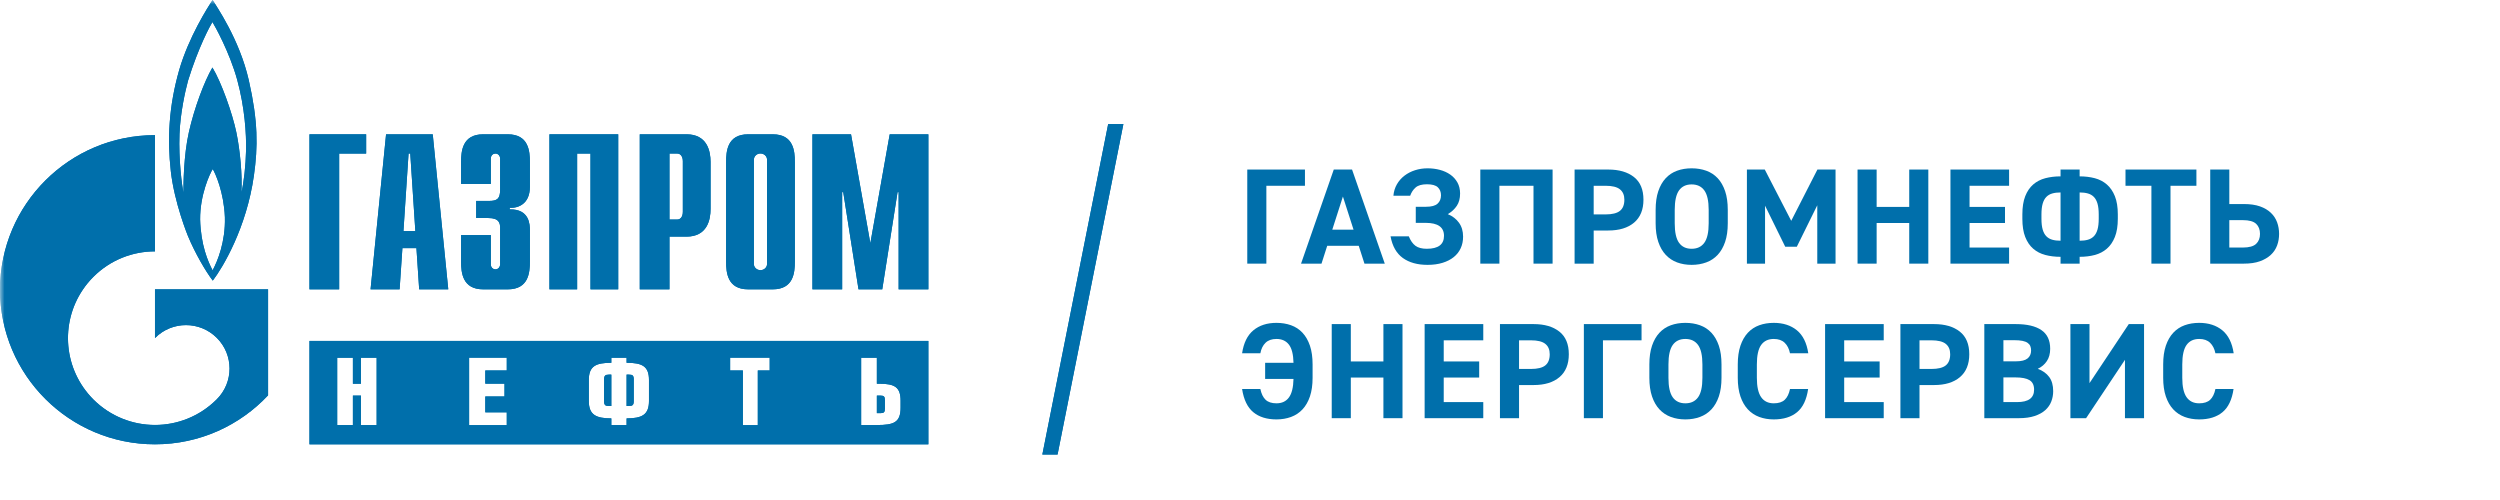 <?xml version="1.0" encoding="UTF-8"?>
<svg width="275px" height="55px" viewBox="0 0 275 55" version="1.1" xmlns="http://www.w3.org/2000/svg" xmlns:xlink="http://www.w3.org/1999/xlink">
    <title>img / Logo / GPN / energoservice</title>
    <defs>
        <rect id="path-1" x="0" y="0" width="275" height="55"></rect>
    </defs>
    <g id="img-/-Logo-/-GPN-/-energoservice" stroke="none" stroke-width="1" fill="none" fill-rule="evenodd">
        <mask id="mask-2" fill="white">
            <use xlink:href="#path-1"></use>
        </mask>
        <use id="Mask" fill-opacity="0" fill="#FFFFFF" xlink:href="#path-1"></use>
        <g id="Group" mask="url(#mask-2)" fill="#006FAB">
            <g id="logo">
                <polygon id="Fill-98" points="121.899 13.648 114.657 50 116.331 50 123.573 13.648"></polygon>
                <path d="M85.004,14.774 L82.296,14.774 C80.006,14.774 79.872,16.626 79.872,17.821 L79.872,28.778 C79.872,29.974 80.006,31.827 82.296,31.827 L85.004,31.827 C87.294,31.827 87.434,29.974 87.434,28.778 L87.434,17.821 C87.434,16.626 87.294,14.774 85.004,14.774 M83.652,29.718 C83.251,29.718 82.925,29.416 82.925,29.041 C82.925,29.033 82.929,29.025 82.929,29.015 L82.929,17.587 L82.929,17.535 L82.933,17.487 C82.971,17.151 83.275,16.884 83.65,16.884 C84.023,16.884 84.332,17.151 84.369,17.487 L84.373,17.535 L84.373,17.587 L84.373,29.015 C84.373,29.025 84.375,29.033 84.375,29.041 C84.375,29.416 84.05,29.718 83.652,29.718" id="Fill-100"></path>
                <polygon id="Fill-102" points="34.041 14.774 40.278 14.774 40.278 16.892 37.309 16.892 37.309 31.827 34.041 31.827"></polygon>
                <path d="M44.379,25.42 L44.942,16.889 L45.127,16.889 L45.687,25.42 L44.379,25.42 Z M40.762,31.827 L43.958,31.827 L44.265,27.294 L45.807,27.294 L46.109,31.827 L49.31,31.827 L47.602,14.774 L42.467,14.774 L40.762,31.827 Z" id="Fill-104"></path>
                <path d="M53.991,25.856 L53.991,29.065 C53.991,29.504 54.313,29.628 54.503,29.628 C54.806,29.628 55.016,29.358 55.016,29.065 L55.016,25.1 C55.016,24.565 54.925,23.982 53.706,23.982 L52.381,23.982 L52.381,22.105 L53.753,22.105 C54.688,22.105 55.016,21.883 55.016,20.842 L55.016,17.448 C55.016,17.158 54.806,16.891 54.503,16.891 C54.313,16.891 53.991,17.012 53.991,17.448 L53.991,20.23 L50.72,20.23 L50.72,17.82 C50.72,16.626 50.863,14.774 53.148,14.774 L55.859,14.774 C58.149,14.774 58.288,16.626 58.288,17.82 L58.288,20.551 C58.288,22.398 57.049,22.909 56.067,22.861 L56.067,23.033 C58.261,22.981 58.288,24.736 58.288,25.347 L58.288,28.778 C58.288,29.975 58.149,31.827 55.859,31.827 L53.148,31.827 C50.863,31.827 50.72,29.975 50.72,28.778 L50.72,25.856 L53.991,25.856 Z" id="Fill-106"></path>
                <polygon id="Fill-108" points="60.438 14.774 68.005 14.774 68.005 31.827 64.954 31.827 64.954 16.892 63.486 16.892 63.486 31.827 60.438 31.827"></polygon>
                <path d="M73.64,24.15 L73.64,16.891 L74.5,16.891 C74.854,16.891 75.111,17.208 75.111,17.741 L75.111,23.3 C75.111,23.837 74.854,24.15 74.5,24.15 L73.64,24.15 Z M70.373,31.827 L73.64,31.827 L73.64,26.029 L75.509,26.029 C77.798,26.029 78.163,24.179 78.163,22.98 L78.163,17.821 C78.163,16.627 77.798,14.773 75.509,14.773 L70.373,14.773 L70.373,31.827 Z" id="Fill-110"></path>
                <polygon id="Fill-112" points="97.867 14.774 102.121 14.774 102.121 31.827 98.849 31.827 98.849 21.132 98.732 21.132 97.049 31.827 94.436 31.827 92.754 21.132 92.639 21.132 92.639 31.827 89.368 31.827 89.368 14.774 93.614 14.774 95.737 26.758"></polygon>
                <path d="M27.366,8.818 C26.334,4.286 23.741,0.6 23.387,0 C22.823,0.846 20.758,4.097 19.708,7.708 C18.563,11.733 18.393,15.303 18.788,18.822 C19.182,22.336 20.667,25.945 20.667,25.945 C21.454,27.842 22.636,29.87 23.405,30.867 C24.529,29.4 27.124,25.026 27.93,19.31 C28.378,16.133 28.396,13.347 27.366,8.818 M23.387,29.739 C22.881,28.782 22.089,26.96 22.015,24.144 C21.995,21.416 23.085,19.082 23.405,18.594 C23.69,19.082 24.623,21.115 24.737,23.897 C24.813,26.62 23.914,28.762 23.387,29.739 M27.068,16.507 C27.029,18.236 26.823,20.06 26.56,21.149 C26.656,19.272 26.428,16.621 25.996,14.55 C25.566,12.479 24.342,9.027 23.367,7.426 C22.47,8.947 21.359,11.937 20.778,14.534 C20.194,17.129 20.176,20.269 20.176,21.212 C20.021,20.412 19.634,17.587 19.745,14.742 C19.837,12.393 20.384,9.984 20.684,8.872 C21.829,5.169 23.126,2.801 23.367,2.423 C23.611,2.801 25.246,5.716 26.091,8.779 C26.933,11.845 27.102,14.778 27.068,16.507" id="Fill-114"></path>
                <path d="M17.048,31.824 L17.048,37.184 C17.055,37.177 17.061,37.169 17.072,37.162 C18.941,35.295 21.974,35.295 23.845,37.162 C25.719,39.025 25.719,42.058 23.845,43.923 C23.838,43.931 23.832,43.938 23.822,43.946 L23.822,43.947 C23.811,43.955 23.803,43.963 23.795,43.973 C21.926,45.82 19.487,46.746 17.048,46.746 C14.602,46.746 12.15,45.81 10.281,43.951 C6.99,40.663 6.595,35.58 9.108,31.866 C9.445,31.364 9.836,30.887 10.281,30.445 C12.15,28.58 14.602,27.651 17.048,27.651 L17.048,14.865 C7.638,14.865 -1.77329677e-15,22.48 -1.77329677e-15,31.866 C-1.77329677e-15,41.26 7.638,48.874 17.048,48.874 C21.961,48.874 26.38,46.799 29.488,43.488 L29.488,31.824 L17.048,31.824 Z" id="Fill-116"></path>
                <path d="M69.19,41.209 L68.925,41.209 L68.925,44.659 L69.19,44.659 C69.574,44.659 69.713,44.549 69.713,44.115 L69.713,41.734 C69.713,41.298 69.574,41.209 69.19,41.209 L69.19,41.209 Z M96.838,43.515 L96.454,43.515 L96.454,45.447 L96.838,45.447 C97.224,45.447 97.341,45.348 97.341,44.926 L97.341,44.034 C97.341,43.61 97.224,43.515 96.838,43.515 L96.838,43.515 Z M66.448,41.754 L66.448,44.124 C66.448,44.559 66.587,44.659 66.968,44.659 L67.247,44.659 L67.247,41.209 L66.968,41.209 C66.587,41.209 66.448,41.32 66.448,41.754 L66.448,41.754 Z M34.042,48.873 L102.121,48.873 L102.121,37.506 L34.042,37.506 L34.042,48.873 Z M41.431,46.755 L39.705,46.755 L39.705,43.515 L38.819,43.515 L38.819,46.755 L37.092,46.755 L37.092,39.351 L38.819,39.351 L38.819,42.209 L39.705,42.209 L39.705,39.351 L41.431,39.351 L41.431,46.755 Z M55.744,40.75 L53.383,40.75 L53.383,42.206 L55.496,42.206 L55.496,43.61 L53.383,43.61 L53.383,45.355 L55.744,45.355 L55.744,46.761 L51.602,46.761 L51.602,39.344 L55.744,39.344 L55.744,40.75 Z M71.387,44.115 C71.387,45.618 70.625,46.023 68.925,46.023 L68.925,46.755 L67.247,46.755 L67.247,46.023 C65.542,46.023 64.77,45.618 64.77,44.115 L64.77,41.801 C64.77,40.29 65.511,39.906 67.247,39.906 L67.247,39.351 L68.925,39.351 L68.925,39.906 C70.65,39.906 71.387,40.29 71.387,41.801 L71.387,44.115 Z M84.665,40.75 L83.357,40.75 L83.357,46.761 L81.716,46.761 L81.716,40.75 L80.315,40.75 L80.315,39.344 L84.665,39.344 L84.665,40.75 Z M99.065,44.846 C99.065,46.467 98.328,46.755 96.454,46.755 L94.727,46.755 L94.727,39.351 L96.454,39.351 L96.454,42.209 L96.742,42.209 C98.438,42.209 99.065,42.605 99.065,44.085 L99.065,44.846 Z" id="Fill-118"></path>
                <path d="M85.005,14.774 L82.296,14.774 C80.007,14.774 79.872,16.626 79.872,17.821 L79.872,28.778 C79.872,29.974 80.007,31.827 82.296,31.827 L85.005,31.827 C87.294,31.827 87.434,29.974 87.434,28.778 L87.434,17.821 C87.434,16.626 87.294,14.774 85.005,14.774 M83.652,29.718 C83.251,29.718 82.925,29.416 82.925,29.041 C82.925,29.033 82.929,29.025 82.929,29.015 L82.929,17.587 L82.929,17.535 L82.933,17.487 C82.971,17.151 83.275,16.884 83.65,16.884 C84.023,16.884 84.333,17.151 84.369,17.487 L84.373,17.535 L84.373,17.587 L84.373,29.015 C84.373,29.025 84.376,29.033 84.376,29.041 C84.376,29.416 84.05,29.718 83.652,29.718" id="Fill-2"></path>
                <polygon id="Fill-4" points="34.041 14.774 40.278 14.774 40.278 16.892 37.309 16.892 37.309 31.827 34.041 31.827"></polygon>
                <path d="M44.38,25.42 L44.943,16.889 L45.127,16.889 L45.687,25.42 L44.38,25.42 Z M40.762,31.827 L43.958,31.827 L44.265,27.294 L45.807,27.294 L46.109,31.827 L49.31,31.827 L47.602,14.774 L42.467,14.774 L40.762,31.827 Z" id="Fill-6"></path>
                <path d="M53.991,25.856 L53.991,29.065 C53.991,29.504 54.313,29.628 54.503,29.628 C54.806,29.628 55.016,29.358 55.016,29.065 L55.016,25.1 C55.016,24.565 54.925,23.982 53.706,23.982 L52.381,23.982 L52.381,22.105 L53.753,22.105 C54.688,22.105 55.016,21.883 55.016,20.842 L55.016,17.448 C55.016,17.158 54.806,16.891 54.503,16.891 C54.313,16.891 53.991,17.012 53.991,17.448 L53.991,20.23 L50.72,20.23 L50.72,17.82 C50.72,16.626 50.863,14.774 53.148,14.774 L55.859,14.774 C58.149,14.774 58.288,16.626 58.288,17.82 L58.288,20.551 C58.288,22.398 57.049,22.909 56.067,22.861 L56.067,23.033 C58.261,22.981 58.288,24.736 58.288,25.347 L58.288,28.778 C58.288,29.975 58.149,31.827 55.859,31.827 L53.148,31.827 C50.863,31.827 50.72,29.975 50.72,28.778 L50.72,25.856 L53.991,25.856 Z" id="Fill-8"></path>
                <polygon id="Fill-10" points="60.438 14.774 68.005 14.774 68.005 31.827 64.954 31.827 64.954 16.892 63.486 16.892 63.486 31.827 60.438 31.827"></polygon>
                <path d="M73.641,24.15 L73.641,16.891 L74.5,16.891 C74.854,16.891 75.111,17.208 75.111,17.741 L75.111,23.3 C75.111,23.837 74.854,24.15 74.5,24.15 L73.641,24.15 Z M70.373,31.827 L73.641,31.827 L73.641,26.029 L75.509,26.029 C77.798,26.029 78.163,24.179 78.163,22.98 L78.163,17.821 C78.163,16.627 77.798,14.773 75.509,14.773 L70.373,14.773 L70.373,31.827 Z" id="Fill-12"></path>
                <polygon id="Fill-14" points="97.868 14.774 102.121 14.774 102.121 31.827 98.849 31.827 98.849 21.132 98.732 21.132 97.049 31.827 94.436 31.827 92.754 21.132 92.639 21.132 92.639 31.827 89.368 31.827 89.368 14.774 93.614 14.774 95.737 26.758"></polygon>
                <path d="M27.366,8.818 C26.334,4.286 23.741,0.6 23.387,0 C22.823,0.846 20.758,4.097 19.708,7.708 C18.563,11.733 18.393,15.303 18.788,18.822 C19.182,22.336 20.667,25.945 20.667,25.945 C21.454,27.842 22.636,29.87 23.405,30.867 C24.529,29.4 27.125,25.026 27.93,19.31 C28.378,16.133 28.396,13.347 27.366,8.818 M23.387,29.739 C22.881,28.782 22.089,26.96 22.015,24.144 C21.995,21.416 23.085,19.082 23.405,18.594 C23.69,19.082 24.624,21.115 24.737,23.897 C24.813,26.62 23.914,28.762 23.387,29.739 M27.068,16.507 C27.029,18.236 26.823,20.06 26.56,21.149 C26.656,19.272 26.428,16.621 25.996,14.55 C25.566,12.479 24.342,9.027 23.367,7.426 C22.47,8.947 21.359,11.937 20.778,14.534 C20.194,17.129 20.176,20.269 20.176,21.212 C20.021,20.412 19.634,17.587 19.745,14.742 C19.837,12.393 20.384,9.984 20.684,8.872 C21.829,5.169 23.126,2.801 23.367,2.423 C23.611,2.801 25.246,5.716 26.092,8.779 C26.933,11.845 27.102,14.778 27.068,16.507" id="Fill-16"></path>
                <path d="M17.048,31.824 L17.048,37.184 C17.055,37.177 17.061,37.169 17.072,37.162 C18.941,35.295 21.974,35.295 23.845,37.162 C25.719,39.025 25.719,42.058 23.845,43.923 C23.838,43.931 23.832,43.938 23.822,43.946 L23.822,43.947 C23.812,43.955 23.803,43.963 23.795,43.973 C21.926,45.82 19.487,46.747 17.048,46.747 C14.602,46.747 12.15,45.81 10.282,43.951 C6.99,40.663 6.595,35.58 9.108,31.866 C9.445,31.364 9.836,30.888 10.282,30.445 C12.15,28.581 14.602,27.651 17.048,27.651 L17.048,14.865 C7.638,14.865 5.31989031e-15,22.48 5.31989031e-15,31.866 C5.31989031e-15,41.26 7.638,48.874 17.048,48.874 C21.961,48.874 26.38,46.799 29.488,43.488 L29.488,31.824 L17.048,31.824 Z" id="Fill-18"></path>
                <path d="M69.19,41.209 L68.925,41.209 L68.925,44.659 L69.19,44.659 C69.574,44.659 69.713,44.55 69.713,44.115 L69.713,41.734 C69.713,41.298 69.574,41.209 69.19,41.209 L69.19,41.209 Z M96.838,43.515 L96.454,43.515 L96.454,45.447 L96.838,45.447 C97.224,45.447 97.341,45.348 97.341,44.926 L97.341,44.034 C97.341,43.611 97.224,43.515 96.838,43.515 L96.838,43.515 Z M66.448,41.754 L66.448,44.125 C66.448,44.559 66.587,44.659 66.968,44.659 L67.247,44.659 L67.247,41.209 L66.968,41.209 C66.587,41.209 66.448,41.32 66.448,41.754 L66.448,41.754 Z M34.041,48.873 L102.121,48.873 L102.121,37.506 L34.041,37.506 L34.041,48.873 Z M41.431,46.755 L39.705,46.755 L39.705,43.515 L38.819,43.515 L38.819,46.755 L37.092,46.755 L37.092,39.351 L38.819,39.351 L38.819,42.209 L39.705,42.209 L39.705,39.351 L41.431,39.351 L41.431,46.755 Z M55.744,40.75 L53.383,40.75 L53.383,42.206 L55.496,42.206 L55.496,43.611 L53.383,43.611 L53.383,45.355 L55.744,45.355 L55.744,46.761 L51.602,46.761 L51.602,39.345 L55.744,39.345 L55.744,40.75 Z M71.387,44.115 C71.387,45.618 70.625,46.023 68.925,46.023 L68.925,46.755 L67.247,46.755 L67.247,46.023 C65.542,46.023 64.77,45.618 64.77,44.115 L64.77,41.801 C64.77,40.29 65.511,39.906 67.247,39.906 L67.247,39.351 L68.925,39.351 L68.925,39.906 C70.65,39.906 71.387,40.29 71.387,41.801 L71.387,44.115 Z M84.665,40.75 L83.358,40.75 L83.358,46.761 L81.716,46.761 L81.716,40.75 L80.315,40.75 L80.315,39.345 L84.665,39.345 L84.665,40.75 Z M99.065,44.846 C99.065,46.467 98.329,46.755 96.454,46.755 L94.727,46.755 L94.727,39.351 L96.454,39.351 L96.454,42.209 L96.742,42.209 C98.438,42.209 99.065,42.605 99.065,44.085 L99.065,44.846 Z" id="Fill-20"></path>
                <polygon id="Fill-1" points="121.899 13.648 114.657 50 116.331 50 123.573 13.648"></polygon>
            </g>
        </g>
        <g id="txt" mask="url(#mask-2)" fill="#006FAB" fill-rule="nonzero">
            <g transform="translate(136.63, 18.515)">
                <polygon id="Path" points="6.915 1.92 2.67 1.92 2.67 10.485 0.57 10.485 0.57 0.135 6.915 0.135"></polygon>
                <path d="M6.485,10.485 L10.085,0.135 L12.095,0.135 L15.695,10.485 L13.46,10.485 L12.83,8.52 L9.365,8.52 L8.735,10.485 L6.485,10.485 Z M9.92,6.75 L12.26,6.75 L11.09,3.105 L9.92,6.75 Z" id="Shape"></path>
                <path d="M19.105,4.23 L20.23,4.23 C20.83,4.23 21.255,4.115 21.505,3.885 C21.755,3.655 21.88,3.35 21.88,2.97 C21.88,2.61 21.765,2.317 21.535,2.092 C21.305,1.867 20.905,1.755 20.335,1.755 C19.775,1.755 19.36,1.873 19.09,2.107 C18.82,2.342 18.62,2.645 18.49,3.015 L16.645,3.015 C16.685,2.555 16.812,2.138 17.027,1.762 C17.242,1.387 17.52,1.07 17.86,0.81 C18.2,0.55 18.587,0.35 19.023,0.21 C19.457,0.07 19.92,0 20.41,0 C20.88,0 21.33,0.058 21.76,0.172 C22.19,0.287 22.57,0.46 22.9,0.69 C23.23,0.92 23.492,1.21 23.688,1.56 C23.883,1.91 23.98,2.315 23.98,2.775 C23.98,3.315 23.86,3.765 23.62,4.125 C23.38,4.485 23.05,4.79 22.63,5.04 C23.14,5.25 23.547,5.562 23.852,5.978 C24.157,6.393 24.31,6.905 24.31,7.515 C24.31,7.985 24.223,8.41 24.047,8.79 C23.872,9.17 23.617,9.495 23.282,9.765 C22.948,10.035 22.538,10.245 22.052,10.395 C21.567,10.545 21.015,10.62 20.395,10.62 C19.285,10.62 18.38,10.367 17.68,9.863 C16.98,9.357 16.53,8.565 16.33,7.485 L18.34,7.485 C18.53,7.955 18.773,8.3 19.067,8.52 C19.363,8.74 19.78,8.85 20.32,8.85 C21.58,8.85 22.21,8.375 22.21,7.425 C22.21,6.475 21.54,6 20.2,6 L19.105,6 L19.105,4.23 Z" id="Path"></path>
                <polygon id="Path" points="34.155 0.135 34.155 10.485 32.055 10.485 32.055 1.92 28.305 1.92 28.305 10.485 26.205 10.485 26.205 0.135"></polygon>
                <path d="M38.675,6.84 L38.675,10.485 L36.575,10.485 L36.575,0.135 L40.28,0.135 C41.47,0.135 42.413,0.41 43.108,0.96 C43.803,1.51 44.15,2.34 44.15,3.45 C44.15,4.55 43.807,5.39 43.123,5.97 C42.438,6.55 41.49,6.84 40.28,6.84 L38.675,6.84 Z M39.98,5.07 C40.71,5.07 41.237,4.94 41.562,4.68 C41.888,4.42 42.05,4.01 42.05,3.45 C42.05,2.95 41.888,2.57 41.562,2.31 C41.237,2.05 40.71,1.92 39.98,1.92 L38.675,1.92 L38.675,5.07 L39.98,5.07 Z" id="Shape"></path>
                <path d="M53.425,6.045 C53.425,6.835 53.328,7.518 53.133,8.092 C52.938,8.668 52.665,9.143 52.315,9.518 C51.965,9.893 51.545,10.17 51.055,10.35 C50.565,10.53 50.03,10.62 49.45,10.62 C48.87,10.62 48.337,10.53 47.852,10.35 C47.367,10.17 46.95,9.893 46.6,9.518 C46.25,9.143 45.977,8.668 45.782,8.092 C45.587,7.518 45.49,6.835 45.49,6.045 L45.49,4.575 C45.49,3.775 45.587,3.087 45.782,2.513 C45.977,1.938 46.25,1.462 46.6,1.087 C46.95,0.713 47.367,0.438 47.852,0.263 C48.337,0.087 48.87,0 49.45,0 C50.03,0 50.565,0.087 51.055,0.263 C51.545,0.438 51.965,0.713 52.315,1.087 C52.665,1.462 52.938,1.938 53.133,2.513 C53.328,3.087 53.425,3.775 53.425,4.575 L53.425,6.045 Z M47.59,6.045 C47.59,7.035 47.748,7.75 48.062,8.19 C48.377,8.63 48.84,8.85 49.45,8.85 C50.06,8.85 50.525,8.63 50.845,8.19 C51.165,7.75 51.325,7.035 51.325,6.045 L51.325,4.575 C51.325,3.585 51.165,2.87 50.845,2.43 C50.525,1.99 50.06,1.77 49.45,1.77 C48.84,1.77 48.377,1.99 48.062,2.43 C47.748,2.87 47.59,3.585 47.59,4.575 L47.59,6.045 Z" id="Shape"></path>
                <polygon id="Path" points="60.405 5.775 63.285 0.135 65.28 0.135 65.28 10.485 63.27 10.485 63.27 4.065 61.02 8.625 59.745 8.625 57.525 4.11 57.525 10.485 55.53 10.485 55.53 0.135 57.495 0.135"></polygon>
                <polygon id="Path" points="69.8 4.245 73.385 4.245 73.385 0.135 75.485 0.135 75.485 10.485 73.385 10.485 73.385 6.015 69.8 6.015 69.8 10.485 67.7 10.485 67.7 0.135 69.8 0.135"></polygon>
                <polygon id="Path" points="84.37 0.135 84.37 1.92 80.02 1.92 80.02 4.245 83.92 4.245 83.92 6.015 80.02 6.015 80.02 8.715 84.37 8.715 84.37 10.485 77.92 10.485 77.92 0.135"></polygon>
                <path d="M90.03,0.135 L92.13,0.135 L92.13,0.885 C92.73,0.885 93.285,0.953 93.795,1.087 C94.305,1.222 94.748,1.452 95.123,1.778 C95.498,2.103 95.793,2.533 96.007,3.067 C96.222,3.603 96.33,4.27 96.33,5.07 L96.33,5.55 C96.33,6.35 96.222,7.018 96.007,7.553 C95.793,8.088 95.498,8.518 95.123,8.842 C94.748,9.168 94.305,9.398 93.795,9.533 C93.285,9.668 92.73,9.735 92.13,9.735 L92.13,10.485 L90.03,10.485 L90.03,9.735 C89.43,9.735 88.873,9.668 88.358,9.533 C87.843,9.398 87.397,9.168 87.022,8.842 C86.647,8.518 86.355,8.088 86.145,7.553 C85.935,7.018 85.83,6.35 85.83,5.55 L85.83,5.07 C85.83,4.27 85.935,3.603 86.145,3.067 C86.355,2.533 86.647,2.103 87.022,1.778 C87.397,1.452 87.843,1.222 88.358,1.087 C88.873,0.953 89.43,0.885 90.03,0.885 L90.03,0.135 Z M92.13,7.965 C92.48,7.965 92.785,7.928 93.045,7.853 C93.305,7.777 93.522,7.65 93.698,7.47 C93.873,7.29 94.005,7.045 94.095,6.735 C94.185,6.425 94.23,6.03 94.23,5.55 L94.23,5.07 C94.23,4.59 94.185,4.195 94.095,3.885 C94.005,3.575 93.873,3.33 93.698,3.15 C93.522,2.97 93.305,2.842 93.045,2.768 C92.785,2.692 92.48,2.655 92.13,2.655 L92.13,7.965 Z M90.03,2.655 C89.68,2.655 89.375,2.692 89.115,2.768 C88.855,2.842 88.638,2.97 88.463,3.15 C88.287,3.33 88.155,3.575 88.065,3.885 C87.975,4.195 87.93,4.59 87.93,5.07 L87.93,5.55 C87.93,6.03 87.975,6.425 88.065,6.735 C88.155,7.045 88.287,7.29 88.463,7.47 C88.638,7.65 88.855,7.777 89.115,7.853 C89.375,7.928 89.68,7.965 90.03,7.965 L90.03,2.655 Z" id="Shape"></path>
                <polygon id="Path" points="104.975 0.135 104.975 1.92 102.125 1.92 102.125 10.485 100.025 10.485 100.025 1.92 97.175 1.92 97.175 0.135"></polygon>
                <path d="M108.595,0.135 L108.595,3.93 L110.2,3.93 C110.89,3.93 111.478,4.015 111.963,4.185 C112.448,4.355 112.847,4.59 113.162,4.89 C113.478,5.19 113.707,5.54 113.853,5.94 C113.998,6.34 114.07,6.765 114.07,7.215 C114.07,7.665 113.998,8.088 113.853,8.482 C113.707,8.877 113.478,9.223 113.162,9.518 C112.847,9.812 112.448,10.047 111.963,10.223 C111.478,10.398 110.89,10.485 110.2,10.485 L106.495,10.485 L106.495,0.135 L108.595,0.135 Z M108.595,5.7 L108.595,8.715 L110.08,8.715 C110.77,8.715 111.257,8.58 111.543,8.31 C111.828,8.04 111.97,7.675 111.97,7.215 C111.97,6.745 111.828,6.375 111.543,6.105 C111.257,5.835 110.77,5.7 110.08,5.7 L108.595,5.7 Z" id="Shape"></path>
                <path d="M2.535,21.395 L5.655,21.395 C5.635,20.465 5.465,19.795 5.145,19.385 C4.825,18.975 4.37,18.77 3.78,18.77 C3.27,18.77 2.87,18.91 2.58,19.19 C2.29,19.47 2.1,19.855 2.01,20.345 L0,20.345 C0.17,19.205 0.585,18.363 1.245,17.817 C1.905,17.273 2.75,17 3.78,17 C4.36,17 4.895,17.087 5.385,17.262 C5.875,17.438 6.295,17.712 6.645,18.087 C6.995,18.462 7.268,18.938 7.463,19.512 C7.657,20.087 7.755,20.775 7.755,21.575 L7.755,23.045 C7.755,23.835 7.657,24.517 7.463,25.093 C7.268,25.668 6.995,26.142 6.645,26.517 C6.295,26.892 5.875,27.17 5.385,27.35 C4.895,27.53 4.36,27.62 3.78,27.62 C2.72,27.62 1.87,27.355 1.23,26.825 C0.59,26.295 0.18,25.445 0,24.275 L2.01,24.275 C2.12,24.805 2.312,25.2 2.587,25.46 C2.862,25.72 3.26,25.85 3.78,25.85 C4.38,25.85 4.838,25.635 5.152,25.205 C5.468,24.775 5.635,24.095 5.655,23.165 L2.535,23.165 L2.535,21.395 Z" id="Path"></path>
                <polygon id="Path" points="11.96 21.245 15.545 21.245 15.545 17.135 17.645 17.135 17.645 27.485 15.545 27.485 15.545 23.015 11.96 23.015 11.96 27.485 9.86 27.485 9.86 17.135 11.96 17.135"></polygon>
                <polygon id="Path" points="26.53 17.135 26.53 18.92 22.18 18.92 22.18 21.245 26.08 21.245 26.08 23.015 22.18 23.015 22.18 25.715 26.53 25.715 26.53 27.485 20.08 27.485 20.08 17.135"></polygon>
                <path d="M30.465,23.84 L30.465,27.485 L28.365,27.485 L28.365,17.135 L32.07,17.135 C33.26,17.135 34.203,17.41 34.898,17.96 C35.593,18.51 35.94,19.34 35.94,20.45 C35.94,21.55 35.597,22.39 34.913,22.97 C34.227,23.55 33.28,23.84 32.07,23.84 L30.465,23.84 Z M31.77,22.07 C32.5,22.07 33.028,21.94 33.352,21.68 C33.678,21.42 33.84,21.01 33.84,20.45 C33.84,19.95 33.678,19.57 33.352,19.31 C33.028,19.05 32.5,18.92 31.77,18.92 L30.465,18.92 L30.465,22.07 L31.77,22.07 Z" id="Shape"></path>
                <polygon id="Path" points="43.94 18.92 39.695 18.92 39.695 27.485 37.595 27.485 37.595 17.135 43.94 17.135"></polygon>
                <path d="M52.735,23.045 C52.735,23.835 52.638,24.517 52.443,25.093 C52.248,25.668 51.975,26.142 51.625,26.517 C51.275,26.892 50.855,27.17 50.365,27.35 C49.875,27.53 49.34,27.62 48.76,27.62 C48.18,27.62 47.648,27.53 47.163,27.35 C46.678,27.17 46.26,26.892 45.91,26.517 C45.56,26.142 45.288,25.668 45.093,25.093 C44.898,24.517 44.8,23.835 44.8,23.045 L44.8,21.575 C44.8,20.775 44.898,20.087 45.093,19.512 C45.288,18.938 45.56,18.462 45.91,18.087 C46.26,17.712 46.678,17.438 47.163,17.262 C47.648,17.087 48.18,17 48.76,17 C49.34,17 49.875,17.087 50.365,17.262 C50.855,17.438 51.275,17.712 51.625,18.087 C51.975,18.462 52.248,18.938 52.443,19.512 C52.638,20.087 52.735,20.775 52.735,21.575 L52.735,23.045 Z M46.9,23.045 C46.9,24.035 47.057,24.75 47.373,25.19 C47.688,25.63 48.15,25.85 48.76,25.85 C49.37,25.85 49.835,25.63 50.155,25.19 C50.475,24.75 50.635,24.035 50.635,23.045 L50.635,21.575 C50.635,20.585 50.475,19.87 50.155,19.43 C49.835,18.99 49.37,18.77 48.76,18.77 C48.15,18.77 47.688,18.99 47.373,19.43 C47.057,19.87 46.9,20.585 46.9,21.575 L46.9,23.045 Z" id="Shape"></path>
                <path d="M60.27,20.345 C60.17,19.855 59.975,19.47 59.685,19.19 C59.395,18.91 58.995,18.77 58.485,18.77 C57.875,18.77 57.413,18.99 57.097,19.43 C56.782,19.87 56.625,20.585 56.625,21.575 L56.625,23.045 C56.625,24.015 56.782,24.725 57.097,25.175 C57.413,25.625 57.875,25.85 58.485,25.85 C59.015,25.85 59.417,25.72 59.693,25.46 C59.968,25.2 60.16,24.805 60.27,24.275 L62.265,24.275 C62.095,25.445 61.69,26.295 61.05,26.825 C60.41,27.355 59.555,27.62 58.485,27.62 C57.905,27.62 57.373,27.53 56.888,27.35 C56.403,27.17 55.985,26.892 55.635,26.517 C55.285,26.142 55.013,25.668 54.818,25.093 C54.623,24.517 54.525,23.835 54.525,23.045 L54.525,21.575 C54.525,20.775 54.623,20.087 54.818,19.512 C55.013,18.938 55.285,18.462 55.635,18.087 C55.985,17.712 56.403,17.438 56.888,17.262 C57.373,17.087 57.905,17 58.485,17 C59.515,17 60.362,17.273 61.028,17.817 C61.693,18.363 62.11,19.205 62.28,20.345 L60.27,20.345 Z" id="Path"></path>
                <polygon id="Path" points="70.58 17.135 70.58 18.92 66.23 18.92 66.23 21.245 70.13 21.245 70.13 23.015 66.23 23.015 66.23 25.715 70.58 25.715 70.58 27.485 64.13 27.485 64.13 17.135"></polygon>
                <path d="M74.515,23.84 L74.515,27.485 L72.415,27.485 L72.415,17.135 L76.12,17.135 C77.31,17.135 78.252,17.41 78.948,17.96 C79.642,18.51 79.99,19.34 79.99,20.45 C79.99,21.55 79.647,22.39 78.963,22.97 C78.278,23.55 77.33,23.84 76.12,23.84 L74.515,23.84 Z M75.82,22.07 C76.55,22.07 77.078,21.94 77.403,21.68 C77.728,21.42 77.89,21.01 77.89,20.45 C77.89,19.95 77.728,19.57 77.403,19.31 C77.078,19.05 76.55,18.92 75.82,18.92 L74.515,18.92 L74.515,22.07 L75.82,22.07 Z" id="Shape"></path>
                <path d="M85.11,17.135 C86.34,17.135 87.278,17.355 87.922,17.795 C88.567,18.235 88.89,18.92 88.89,19.85 C88.89,20.39 88.767,20.843 88.522,21.207 C88.278,21.573 87.945,21.855 87.525,22.055 C88.065,22.255 88.483,22.552 88.778,22.948 C89.073,23.343 89.22,23.865 89.22,24.515 C89.22,24.915 89.15,25.295 89.01,25.655 C88.87,26.015 88.65,26.33 88.35,26.6 C88.05,26.87 87.66,27.085 87.18,27.245 C86.7,27.405 86.12,27.485 85.44,27.485 L81.645,27.485 L81.645,17.135 L85.11,17.135 Z M83.745,25.715 L85.26,25.715 C86.5,25.715 87.12,25.26 87.12,24.35 C87.12,23.86 86.955,23.512 86.625,23.308 C86.295,23.102 85.775,23 85.065,23 L83.745,23 L83.745,25.715 Z M83.745,21.23 L85.14,21.23 C85.72,21.23 86.14,21.125 86.4,20.915 C86.66,20.705 86.79,20.415 86.79,20.045 C86.79,19.865 86.763,19.705 86.707,19.565 C86.653,19.425 86.555,19.305 86.415,19.205 C86.275,19.105 86.085,19.03 85.845,18.98 C85.605,18.93 85.295,18.905 84.915,18.905 L83.745,18.905 L83.745,21.23 Z" id="Shape"></path>
                <polygon id="Path" points="93.215 17.135 93.215 23.63 97.535 17.135 99.215 17.135 99.215 27.485 97.115 27.485 97.115 21.065 92.84 27.485 91.115 27.485 91.115 17.135"></polygon>
                <path d="M107.065,20.345 C106.965,19.855 106.77,19.47 106.48,19.19 C106.19,18.91 105.79,18.77 105.28,18.77 C104.67,18.77 104.207,18.99 103.892,19.43 C103.578,19.87 103.42,20.585 103.42,21.575 L103.42,23.045 C103.42,24.015 103.578,24.725 103.892,25.175 C104.207,25.625 104.67,25.85 105.28,25.85 C105.81,25.85 106.213,25.72 106.487,25.46 C106.763,25.2 106.955,24.805 107.065,24.275 L109.06,24.275 C108.89,25.445 108.485,26.295 107.845,26.825 C107.205,27.355 106.35,27.62 105.28,27.62 C104.7,27.62 104.168,27.53 103.683,27.35 C103.198,27.17 102.78,26.892 102.43,26.517 C102.08,26.142 101.808,25.668 101.612,25.093 C101.418,24.517 101.32,23.835 101.32,23.045 L101.32,21.575 C101.32,20.775 101.418,20.087 101.612,19.512 C101.808,18.938 102.08,18.462 102.43,18.087 C102.78,17.712 103.198,17.438 103.683,17.262 C104.168,17.087 104.7,17 105.28,17 C106.31,17 107.157,17.273 107.823,17.817 C108.487,18.363 108.905,19.205 109.075,20.345 L107.065,20.345 Z" id="Path"></path>
            </g>
        </g>
    </g>
</svg>